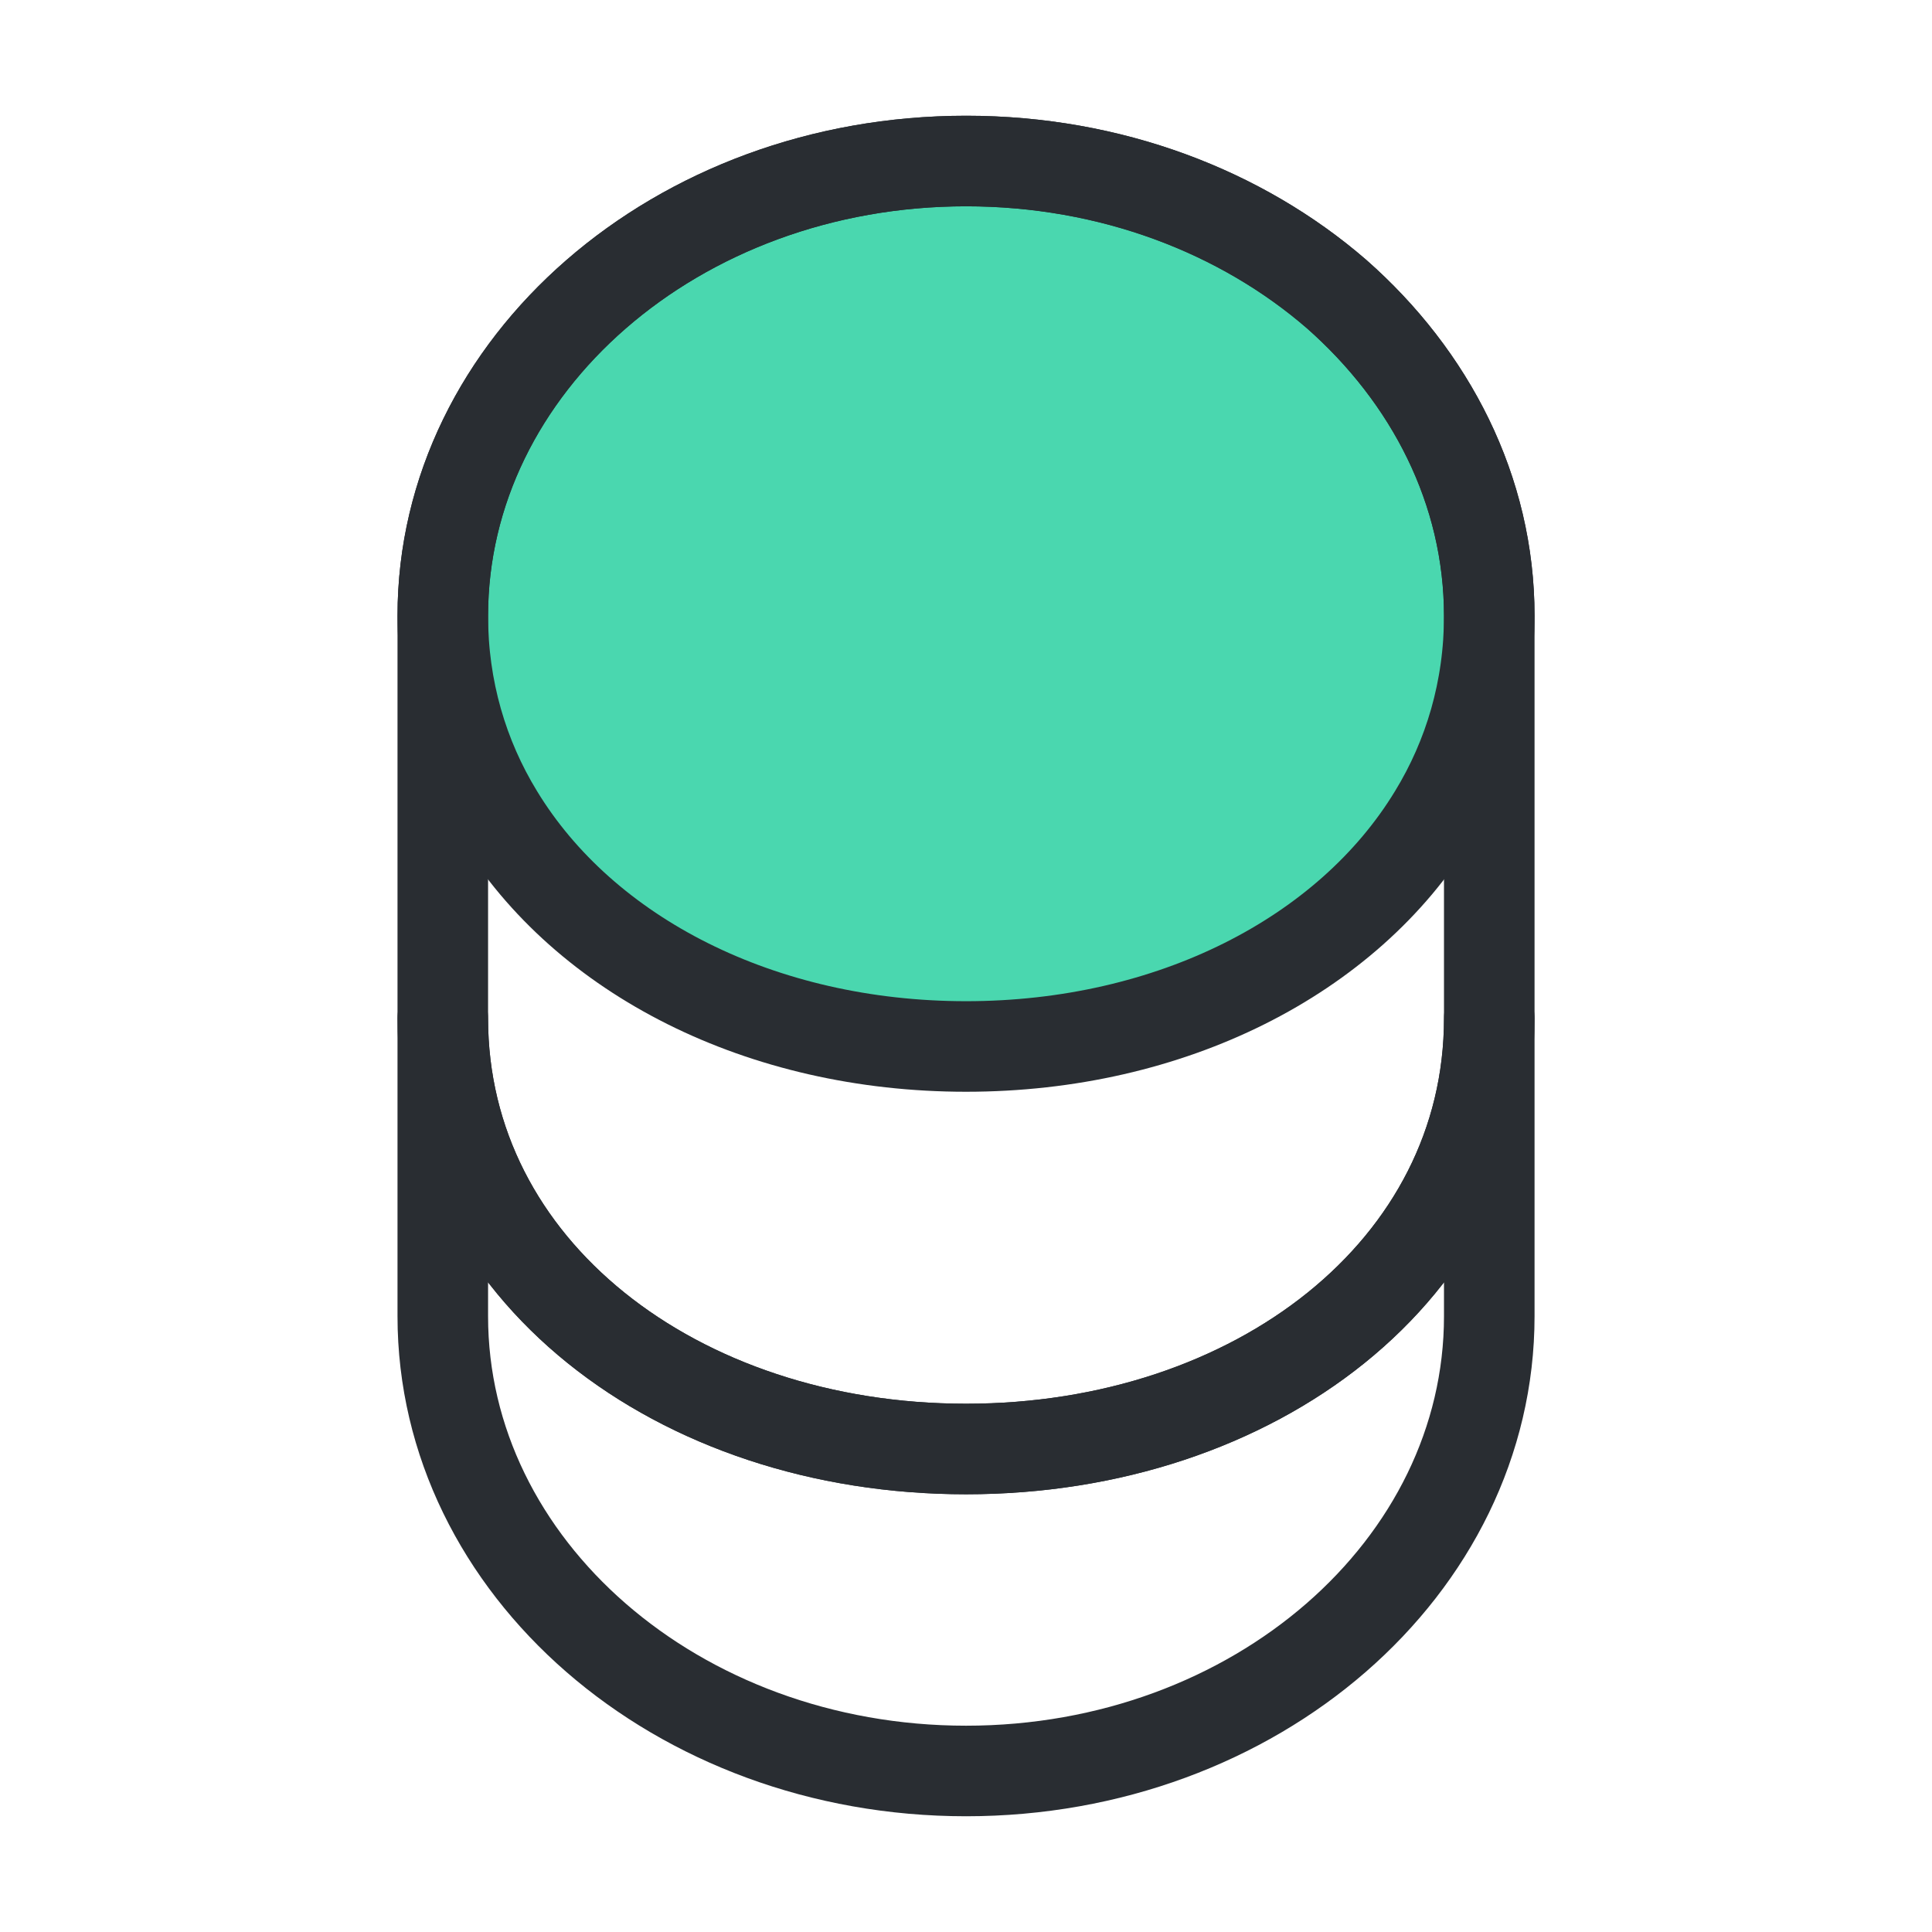<svg width="32" height="32" viewBox="0 0 32 32" fill="none" xmlns="http://www.w3.org/2000/svg">
<path d="M24.667 16.867V21.8C24.667 25.96 20.787 29.333 16.001 29.333C11.214 29.333 7.334 25.96 7.334 21.8V16.867C7.334 21.027 11.214 24 16.001 24C20.787 24 24.667 21.027 24.667 16.867Z" stroke="#292D32" stroke-width="1.5" stroke-linecap="round" stroke-linejoin="round"/>
<path d="M24.667 10.2C24.667 11.413 24.334 12.533 23.747 13.493C22.321 15.84 19.387 17.333 16.001 17.333C12.614 17.333 9.681 15.84 8.254 13.493C7.667 12.533 7.334 11.413 7.334 10.2C7.334 8.12 8.307 6.24 9.867 4.88C11.441 3.507 13.601 2.667 16.001 2.667C18.401 2.667 20.561 3.507 22.134 4.867C23.694 6.24 24.667 8.12 24.667 10.2Z" fill="#4AD7AF" stroke="#292D32" stroke-width="1.5" stroke-linecap="round" stroke-linejoin="round"/>
<path d="M24.667 10.2V16.867C24.667 21.027 20.787 24 16.001 24C11.214 24 7.334 21.027 7.334 16.867V10.2C7.334 6.04 11.214 2.667 16.001 2.667C18.401 2.667 20.561 3.507 22.134 4.867C23.694 6.24 24.667 8.12 24.667 10.2Z" stroke="#292D32" stroke-width="1.5" stroke-linecap="round" stroke-linejoin="round"/>
</svg>
